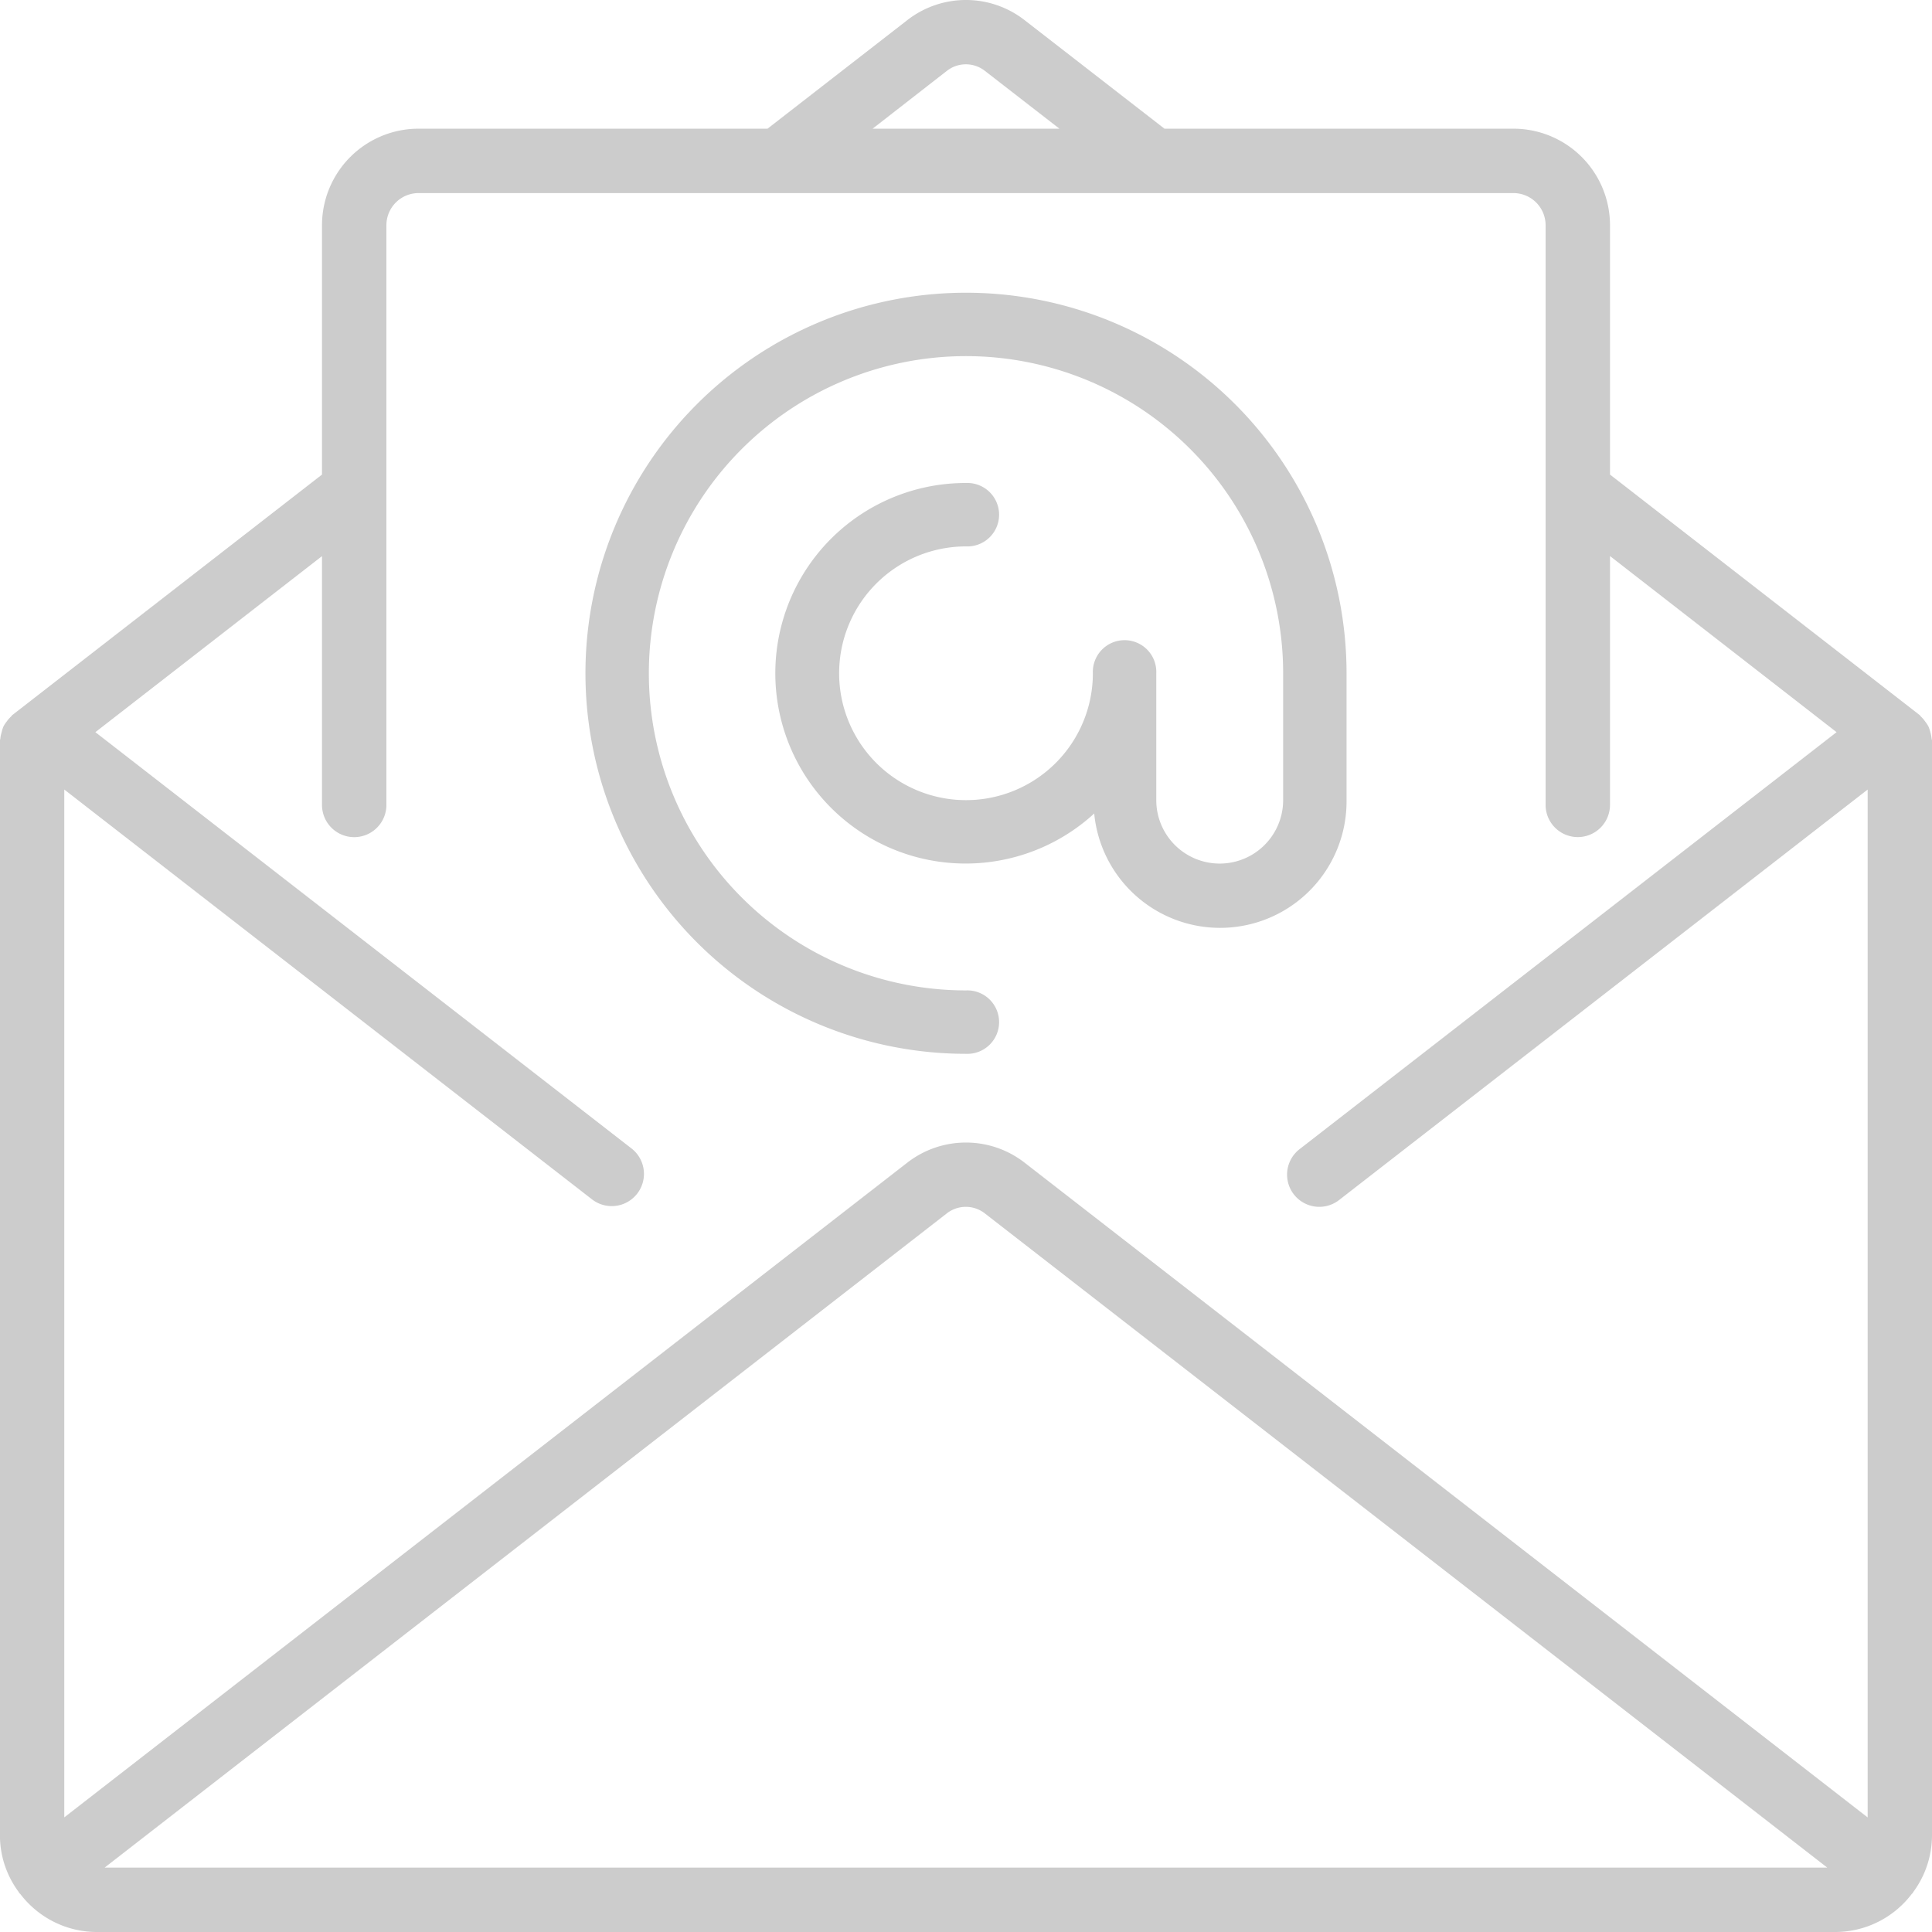 <svg xmlns="http://www.w3.org/2000/svg" width="33" height="33" viewBox="0 0 33 33">
    <g fill="#000" fill-rule="evenodd" opacity=".2">
        <path fill-rule="nonzero" d="M32.993 12.616a.52.52 0 0 0-.022-.112.55.55 0 0 0-.032-.095.493.493 0 0 0-.055-.084.519.519 0 0 0-.073-.085c-.008-.008-.012-.018-.022-.026L27.5 8.106V3.848a1.65 1.65 0 0 0-1.65-1.65h-5.96L17.502.345a1.63 1.63 0 0 0-2.006 0L13.11 2.198H7.15a1.65 1.65 0 0 0-1.65 1.65v4.258L.21 12.214c-.01.008-.014.018-.022.026a.516.516 0 0 0-.074.085.49.49 0 0 0-.055.084.543.543 0 0 0-.03.095.521.521 0 0 0-.023.11c0 .012-.007.022-.007.033V31.35c0 .35.114.69.323.97.003.006.004.012.008.016.003.004.012.01.017.015.31.407.79.647 1.3.649H31.35a1.642 1.642 0 0 0 1.305-.651c.004-.006.01-.007.014-.013.004-.005.005-.01.008-.015.209-.28.322-.621.323-.971V12.649c0-.012-.006-.022-.007-.033zM16.17 1.213a.527.527 0 0 1 .656 0l1.27.985h-3.191l1.265-.985zM1.787 31.9l14.382-11.172a.528.528 0 0 1 .656 0L31.211 31.9H1.787zm30.113-.858L17.502 19.86a1.632 1.632 0 0 0-2.006 0L1.098 31.042V13.486l9.014 7a.55.55 0 1 0 .674-.87l-9.157-7.11L5.5 9.499v4.25a.55.55 0 0 0 1.1 0V3.848a.55.55 0 0 1 .55-.55h18.7a.55.55 0 0 1 .55.55v9.9a.55.55 0 1 0 1.1 0v-4.25l3.87 3.008-9.173 7.123a.55.55 0 1 0 .675.869l9.029-7.012v17.556z"/>
        <path d="M23 13.667V11.5a6.5 6.5 0 1 0-6.5 6.5.542.542 0 1 0 0-1.083 5.417 5.417 0 1 1 5.417-5.417v2.167a1.083 1.083 0 1 1-2.167 0V11.5a.542.542 0 1 0-1.083 0A2.167 2.167 0 1 1 16.5 9.333a.542.542 0 1 0 0-1.083 3.25 3.25 0 1 0 2.19 5.645 2.16 2.16 0 0 0 4.31-.228z"/>
    </g>
</svg>
